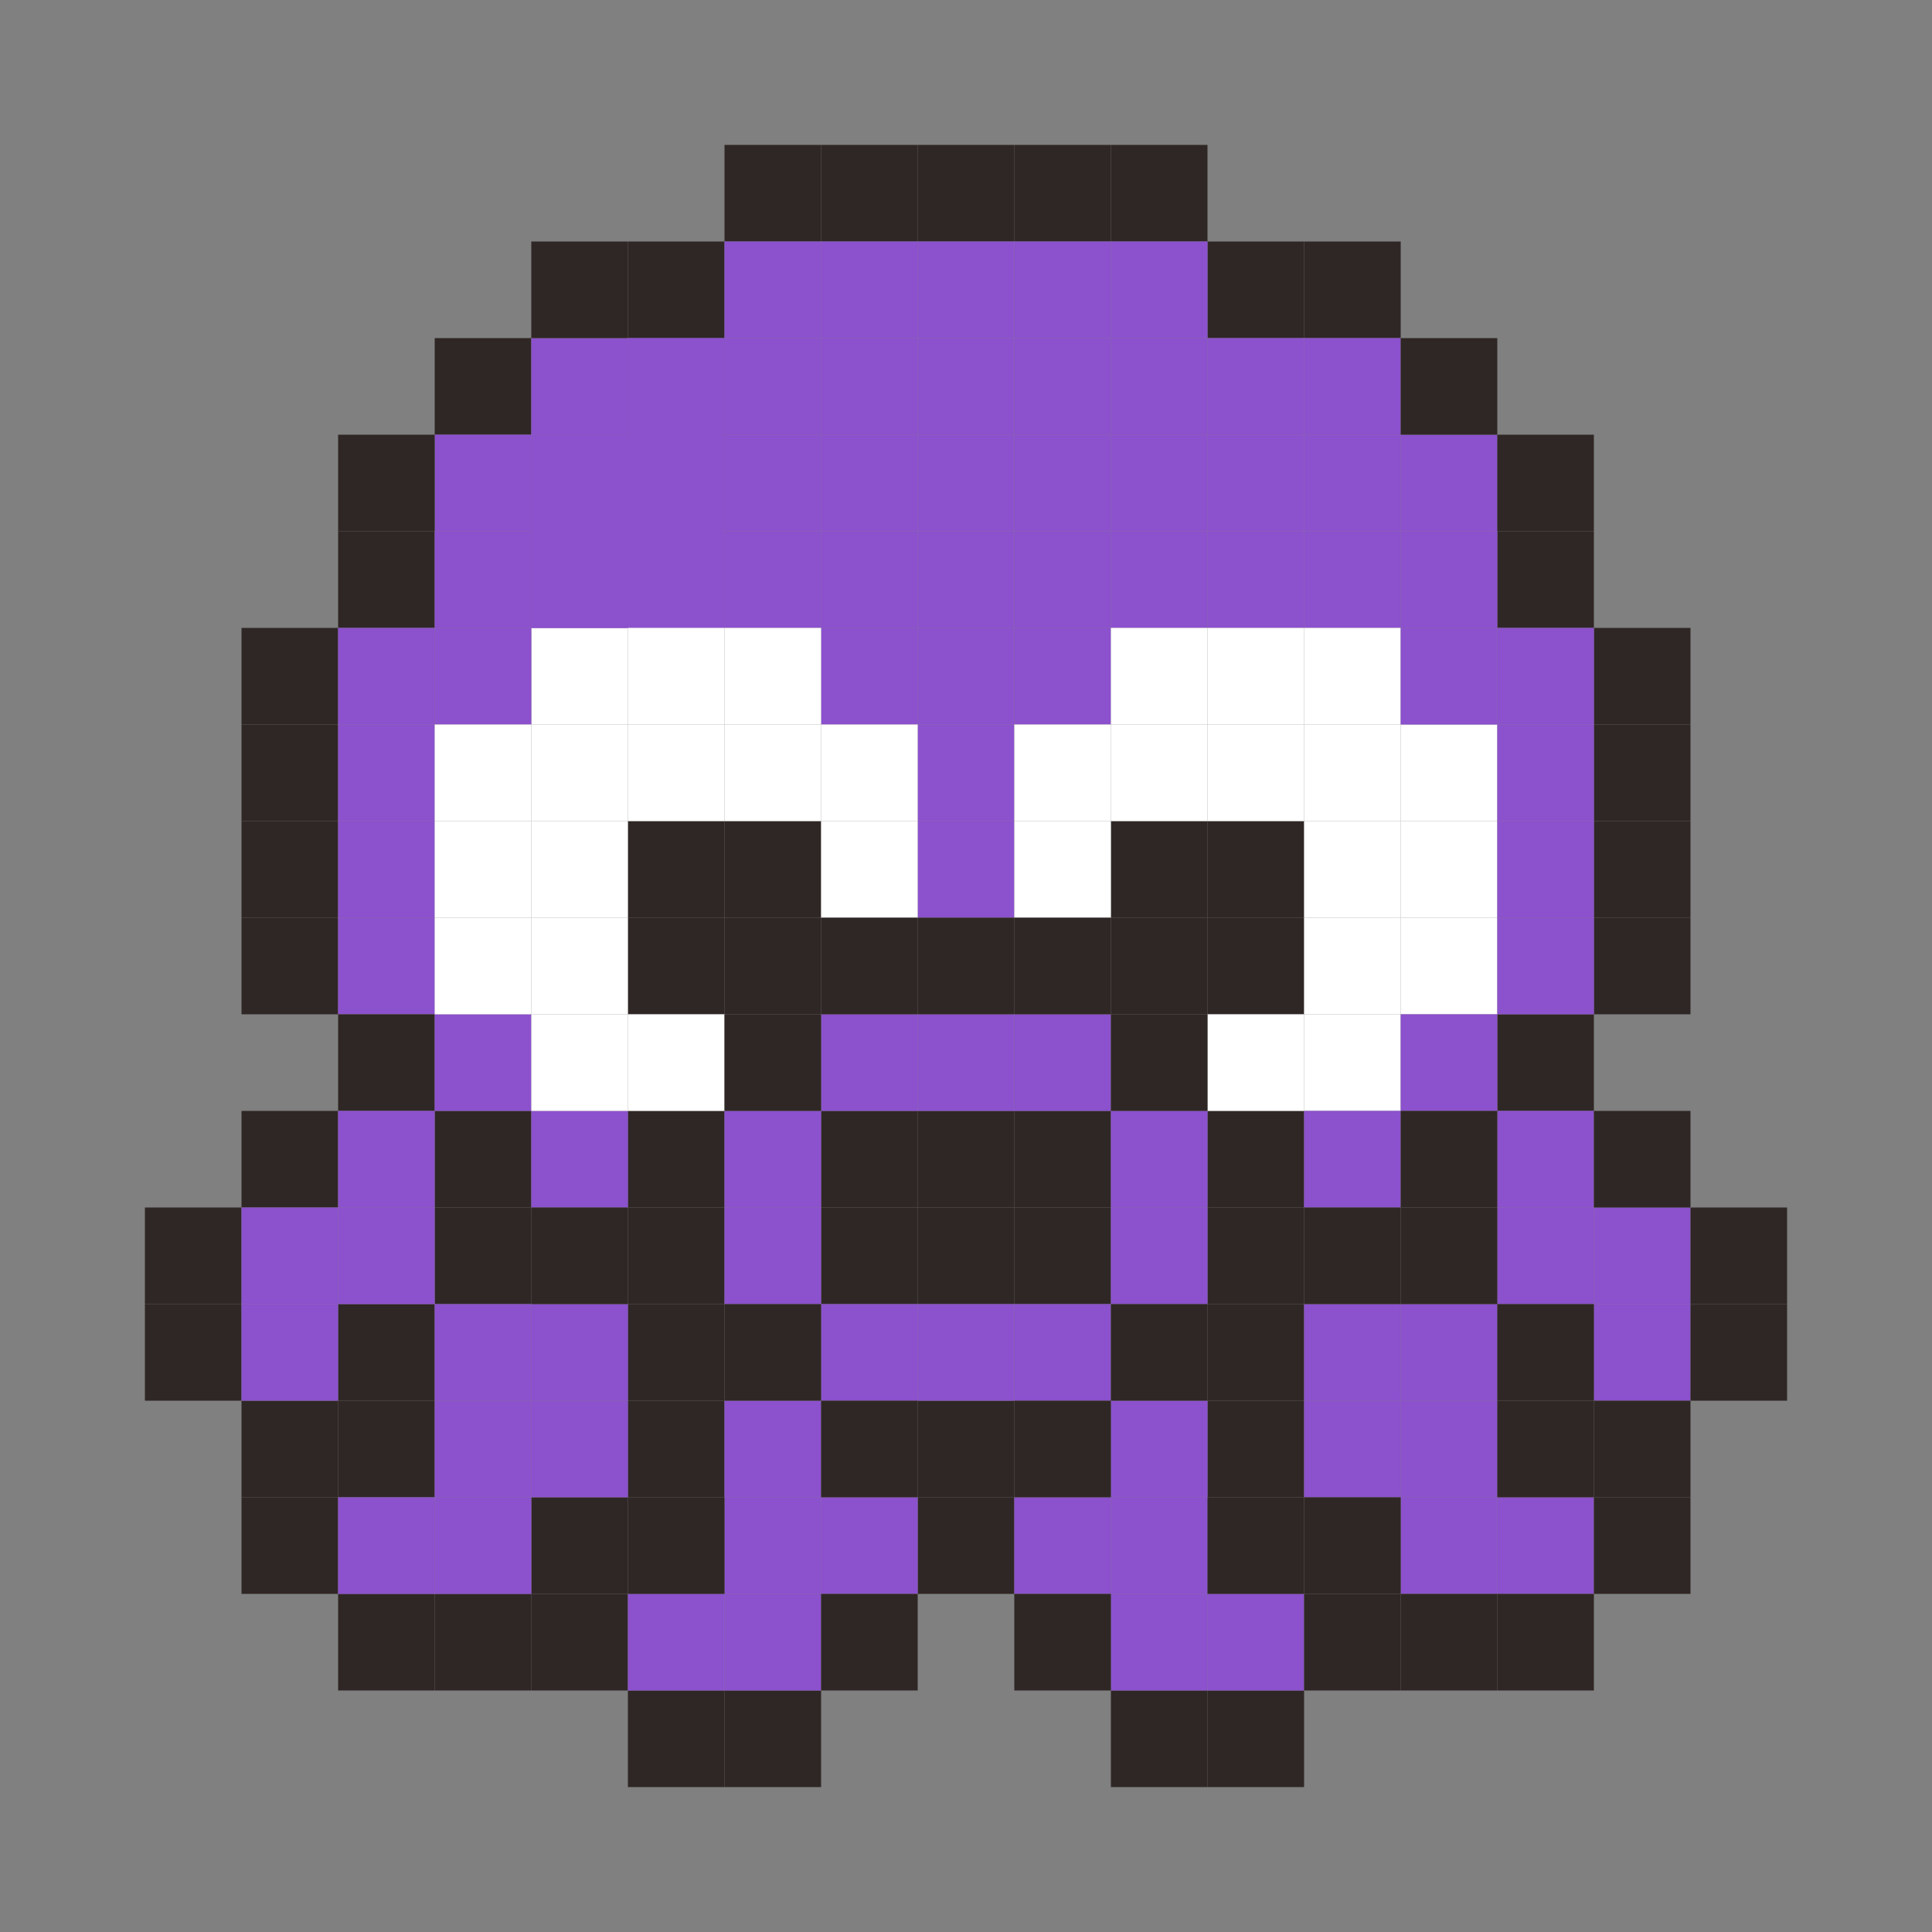 <?xml version="1.0" encoding="UTF-8" standalone="no"?>
<!-- Created with Inkscape (http://www.inkscape.org/) -->
<svg xmlns:inkscape="http://www.inkscape.org/namespaces/inkscape" xmlns:rdf="http://www.w3.org/1999/02/22-rdf-syntax-ns#" xmlns="http://www.w3.org/2000/svg" xmlns:sodipodi="http://sodipodi.sourceforge.net/DTD/sodipodi-0.dtd" xmlns:ns1="http://sozi.baierouge.fr" xmlns:cc="http://creativecommons.org/ns#" xmlns:xlink="http://www.w3.org/1999/xlink" xmlns:dc="http://purl.org/dc/elements/1.1/" id="svg2" viewBox="0 0 20 20" version="1.1" inkscape:version="0.48.5 r10040" sodipodi:docname="octalpus.svg">
  <rect x="0" y="0" width="20" height="20" fill="#808080" stroke="none"/>
  <sodipodi:namedview id="base" fit-margin-left="0" inkscape:showpageshadow="false" inkscape:zoom="16" borderopacity="1.0" inkscape:current-layer="layer2" inkscape:cx="24.490649" inkscape:cy="9.1482811" borderlayer="true" inkscape:snap-page="true" inkscape:window-maximized="1" inkscape:snap-bbox="true" showgrid="false" fit-margin-right="0" inkscape:bbox-nodes="true" bordercolor="#666666" inkscape:window-x="0" inkscape:window-y="2" fit-margin-bottom="0" inkscape:window-width="1280" inkscape:pageopacity="0.0" inkscape:pageshadow="2" pagecolor="#ffffff" inkscape:bbox-paths="true" inkscape:document-units="px" inkscape:window-height="778" fit-margin-top="0">
    <inkscape:grid id="grid3050" originy="-3px" enabled="true" originx="-1px" visible="true" snapvisiblegridlinesonly="true" type="xygrid" empspacing="5"/>
  </sodipodi:namedview>
  <g id="layer2" inkscape:label="top" transform="translate(-1,3)" inkscape:groupmode="layer">
    <rect id="rect3053" style="color:#000000;fill:#2f2725" height="1" width="1" y=".5" x="5.5"/>
    <rect id="rect3055" style="color:#000000;fill:#ffffff" height="1" width="1" y="3.5" x="6.5"/>
    <rect id="rect3057" style="color:#000000;fill:#8c51cd" height="1" width="1" y="1.5" x="5.5"/>
    <rect id="rect3059" style="color:#000000;fill:#2f2725" height="1" width="1" y="1.5" x="4.5"/>
    <rect id="rect3061" style="color:#000000;fill:#2f2725" height="1" width="1" y="2.5" x="4.5"/>
    <rect id="rect3063" style="color:#000000;fill:#8c51cd" height="1" width="1" y="1.5" x="6.5"/>
    <rect id="rect3065" style="color:#000000;fill:#8c51cd" height="1" width="1" y="1.5" x="7.5"/>
    <rect id="rect3067" style="color:#000000;fill:#8c51cd" height="1" width="1" y="1.5" x="8.5"/>
    <rect id="rect3069" style="color:#000000;fill:#8c51cd" height="1" width="1" y="1.5" x="9.5"/>
    <rect id="rect3071" style="color:#000000;fill:#8c51cd" height="1" width="1" y="1.5" x="10.5"/>
    <rect id="rect3073" style="color:#000000;fill:#8c51cd" height="1" width="1" y="1.5" x="11.5"/>
    <rect id="rect3075" style="color:#000000;fill:#8c51cd" height="1" width="1" y="1.5" x="12.5"/>
    <rect id="rect3077" style="color:#000000;fill:#8c51cd" height="1" width="1" y="1.5" x="13.5"/>
    <rect id="rect3079" style="color:#000000;fill:#8c51cd" height="1" width="1" y="1.5" x="14.5"/>
    <rect id="rect3081" style="color:#000000;fill:#8c51cd" height="1" width="1" y="1.5" x="15.5"/>
    <rect id="rect3083" style="color:#000000;fill:#2f2725" height="1" width="1" y="3.5" x="3.5"/>
    <rect id="rect3085" style="color:#000000;fill:#2f2725" height="1" width="1" y="4.5" x="3.5"/>
    <rect id="rect3087" style="color:#000000;fill:#2f2725" height="1" width="1" y="5.5" x="3.5"/>
    <rect id="rect3089" style="color:#000000;fill:#2f2725" height="1" width="1" y="6.5" x="3.5"/>
    <rect id="rect3091" style="color:#000000;fill:#8c51cd" height="1" width="1" y="2.5" x="5.5"/>
    <rect id="rect3093" style="color:#000000;fill:#8c51cd" height="1" width="1" y="3.5" x="4.5"/>
    <rect id="rect3095" style="color:#000000;fill:#8c51cd" height="1" width="1" y="4.5" x="4.5"/>
    <rect id="rect3097" style="color:#000000;fill:#8c51cd" height="1" width="1" y="3.5" x="5.5"/>
    <rect id="rect3099" style="color:#000000;fill:#8c51cd" height="1" width="1" y="5.5" x="4.5"/>
    <rect id="rect3101" style="color:#000000;fill:#8c51cd" height="1" width="1" y="6.5" x="4.5"/>
    <rect id="rect3103" style="color:#000000;fill:#8c51cd" height="1" width="1" y=".5" x="6.5"/>
    <rect id="rect3105" style="color:#000000;fill:#8c51cd" height="1" width="1" y=".5" x="7.5"/>
    <rect id="rect3107" style="color:#000000;fill:#2f2725" height="1" width="1" y="-.5" x="6.5"/>
    <rect id="rect3109" style="color:#000000;fill:#2f2725" height="1" width="1" y="-.5" x="7.5"/>
    <rect id="rect3111" style="color:#000000;fill:#2f2725" height="1" width="1" y="-1.5" x="8.5"/>
    <rect id="rect3113" style="color:#000000;fill:#2f2725" height="1" width="1" y="-1.5" x="9.5"/>
    <rect id="rect3115" style="color:#000000;fill:#2f2725" height="1" width="1" y="-1.5" x="10.5"/>
    <rect id="rect3117" style="color:#000000;fill:#2f2725" height="1" width="1" y="-1.5" x="11.5"/>
    <rect id="rect3119" style="color:#000000;fill:#2f2725" height="1" width="1" y="-1.5" x="12.5"/>
    <rect id="rect3121" style="color:#000000;fill:#2f2725" height="1" width="1" y="-.5" x="13.5"/>
    <rect id="rect3123" style="color:#000000;fill:#2f2725" height="1" width="1" y="-.5" x="14.5"/>
    <rect id="rect3125" style="color:#000000;fill:#8c51cd" height="1" width="1" y="1.5" x="6.5"/>
    <rect id="rect3127" style="color:#000000;fill:#8c51cd" height="1" width="1" y="1.5" x="7.5"/>
    <rect id="rect3129" style="color:#000000;fill:#8c51cd" height="1" width="1" y=".5" x="7.5"/>
    <rect id="rect3131" style="color:#000000;fill:#8c51cd" height="1" width="1" y="-.5" x="8.5"/>
    <rect id="rect3133" style="color:#000000;fill:#8c51cd" height="1" width="1" y=".5" x="8.5"/>
    <rect id="rect3135" style="color:#000000;fill:#8c51cd" height="1" width="1" y=".5" x="9.5"/>
    <rect id="rect3137" style="color:#000000;fill:#8c51cd" height="1" width="1" y="-.5" x="9.5"/>
    <rect id="rect3139" style="color:#000000;fill:#8c51cd" height="1" width="1" y="-.5" x="10.5"/>
    <rect id="rect3141" style="color:#000000;fill:#8c51cd" height="1" width="1" y=".5" x="10.5"/>
    <rect id="rect3143" style="color:#000000;fill:#8c51cd" height="1" width="1" y=".5" x="11.5"/>
    <rect id="rect3145" style="color:#000000;fill:#8c51cd" height="1" width="1" y="-.5" x="11.5"/>
    <rect id="rect3147" style="color:#000000;fill:#8c51cd" height="1" width="1" y=".5" x="12.5"/>
    <rect id="rect3149" style="color:#000000;fill:#8c51cd" height="1" width="1" y="-.5" x="12.5"/>
    <rect id="rect3151" style="color:#000000;fill:#8c51cd" height="1" width="1" y=".5" x="13.5"/>
    <rect id="rect3153" style="color:#000000;fill:#8c51cd" height="1" width="1" y=".5" x="14.5"/>
    <rect id="rect3155" style="color:#000000;fill:#2f2725" height="1" width="1" y=".5" x="15.5"/>
    <rect id="rect3157" style="color:#000000;fill:#2f2725" height="1" width="1" y="1.5" x="16.5"/>
    <rect id="rect3159" style="color:#000000;fill:#2f2725" height="1" width="1" y="2.5" x="16.5"/>
    <rect id="rect3161" style="color:#000000;fill:#2f2725" height="1" width="1" y="3.5" x="17.5"/>
    <rect id="rect3163" style="color:#000000;fill:#2f2725" height="1" width="1" y="4.5" x="17.5"/>
    <rect id="rect3165" style="color:#000000;fill:#2f2725" height="1" width="1" y="5.5" x="17.5"/>
    <rect id="rect3167" style="color:#000000;fill:#2f2725" height="1" width="1" y="6.5" x="17.5"/>
    <rect id="rect3169" style="color:#000000;fill:#2f2725" height="1" width="1" y="7.5" x="16.5"/>
    <rect id="rect3171" style="color:#000000;fill:#2f2725" height="1" width="1" y="5.5" x="13.5"/>
    <rect id="rect3173" style="color:#000000;fill:#2f2725" height="1" width="1" y="6.5" x="13.5"/>
    <rect id="rect3175" style="color:#000000;fill:#2f2725" height="1" width="1" y="5.5" x="12.5"/>
    <rect id="rect3177" style="color:#000000;fill:#2f2725" height="1" width="1" y="6.5" x="12.5"/>
    <rect id="rect3179" style="color:#000000;fill:#2f2725" height="1" width="1" y="5.5" x="8.5"/>
    <rect id="rect3181" style="color:#000000;fill:#2f2725" height="1" width="1" y="6.5" x="8.5"/>
    <rect id="rect3183" style="color:#000000;fill:#2f2725" height="1" width="1" y="5.5" x="7.5"/>
    <rect id="rect3185" style="color:#000000;fill:#2f2725" height="1" width="1" y="6.5" x="7.5"/>
    <rect id="rect3187" style="color:#000000;fill:#2f2725" height="1" width="1" y="8.5" x="10.5"/>
    <rect id="rect3189" style="color:#000000;fill:#2f2725" height="1" width="1" y="9.5" x="10.5"/>
    <rect id="rect3191" style="color:#000000;fill:#2f2725" height="1" width="1" y="8.5" x="9.5"/>
    <rect id="rect3193" style="color:#000000;fill:#2f2725" height="1" width="1" y="9.5" x="9.5"/>
    <rect id="rect3195" style="color:#000000;fill:#2f2725" height="1" width="1" y="7.5" x="4.5"/>
    <rect id="rect3197" style="color:#000000;fill:#2f2725" height="1" width="1" y="8.5" x="3.5"/>
    <rect id="rect3199" style="color:#000000;fill:#2f2725" height="1" width="1" y="9.5" x="2.5"/>
    <rect id="rect3201" style="color:#000000;fill:#2f2725" height="1" width="1" y="10.5" x="2.5"/>
    <rect id="rect3203" style="color:#000000;fill:#2f2725" height="1" width="1" y="11.5" x="3.5"/>
    <rect id="rect3205" style="color:#000000;fill:#2f2725" height="1" width="1" y="12.5" x="3.5"/>
    <rect id="rect3207" style="color:#000000;fill:#2f2725" height="1" width="1" y="10.5" x="4.5"/>
    <rect id="rect3209" style="color:#000000;fill:#2f2725" height="1" width="1" y="11.5" x="4.5"/>
    <rect id="rect3211" style="color:#000000;fill:#2f2725" height="1" width="1" y="8.5" x="5.5"/>
    <rect id="rect3213" style="color:#000000;fill:#2f2725" height="1" width="1" y="9.5" x="5.5"/>
    <rect id="rect3215" style="color:#000000;fill:#2f2725" height="1" width="1" y="8.5" x="7.5"/>
    <rect id="rect3217" style="color:#000000;fill:#2f2725" height="1" width="1" y="9.5" x="7.5"/>
    <rect id="rect3219" style="color:#000000;fill:#2f2725" height="1" width="1" y="10.5" x="7.5"/>
    <rect id="rect3221" style="color:#000000;fill:#2f2725" height="1" width="1" y="11.5" x="7.5"/>
    <rect id="rect3223" style="color:#000000;fill:#2f2725" height="1" width="1" y="12.5" x="6.5"/>
    <rect id="rect3225" style="color:#000000;fill:#2f2725" height="1" width="1" y="13.5" x="6.5"/>
    <rect id="rect3227" style="color:#000000;fill:#2f2725" height="1" width="1" y="8.5" x="13.5"/>
    <rect id="rect3229" style="color:#000000;fill:#2f2725" height="1" width="1" y="9.5" x="13.5"/>
    <rect id="rect3231" style="color:#000000;fill:#2f2725" height="1" width="1" y="10.5" x="13.5"/>
    <rect id="rect3233" style="color:#000000;fill:#2f2725" height="1" width="1" y="11.5" x="13.5"/>
    <rect id="rect3235" style="color:#000000;fill:#2f2725" height="1" width="1" y="8.5" x="11.5"/>
    <rect id="rect3237" style="color:#000000;fill:#2f2725" height="1" width="1" y="9.5" x="11.5"/>
    <rect id="rect3239" style="color:#000000;fill:#2f2725" height="1" width="1" y="11.5" x="10.5"/>
    <rect id="rect3241" style="color:#000000;fill:#2f2725" height="1" width="1" y="12.5" x="10.5"/>
    <rect id="rect3243" style="color:#000000;fill:#2f2725" height="1" width="1" y="13.5" x="4.5"/>
    <rect id="rect3245" style="color:#000000;fill:#2f2725" height="1" width="1" y="13.5" x="5.5"/>
    <rect id="rect3247" style="color:#000000;fill:#2f2725" height="1" width="1" y="14.5" x="7.5"/>
    <rect id="rect3249" style="color:#000000;fill:#2f2725" height="1" width="1" y="14.5" x="8.5"/>
    <rect id="rect3251" style="color:#000000;fill:#2f2725" height="1" width="1" y="14.5" x="12.5"/>
    <rect id="rect3253" style="color:#000000;fill:#2f2725" height="1" width="1" y="14.5" x="13.5"/>
    <rect id="rect3255" style="color:#000000;fill:#8c51cd" height="1" width="1" y="2.5" x="6.5"/>
    <rect id="rect3257" style="color:#000000;fill:#8c51cd" height="1" width="1" y="2.5" x="7.5"/>
    <rect id="rect3259" style="color:#000000;fill:#8c51cd" height="1" width="1" y="2.5" x="8.5"/>
    <rect id="rect3261" style="color:#000000;fill:#8c51cd" height="1" width="1" y="2.5" x="9.5"/>
    <rect id="rect3263" style="color:#000000;fill:#8c51cd" height="1" width="1" y="2.5" x="10.5"/>
    <rect id="rect3265" style="color:#000000;fill:#8c51cd" height="1" width="1" y="2.5" x="11.5"/>
    <rect id="rect3267" style="color:#000000;fill:#8c51cd" height="1" width="1" y="2.5" x="12.5"/>
    <rect id="rect3269" style="color:#000000;fill:#8c51cd" height="1" width="1" y="2.5" x="13.5"/>
    <rect id="rect3271" style="color:#000000;fill:#8c51cd" height="1" width="1" y="2.5" x="14.5"/>
    <rect id="rect3273" style="color:#000000;fill:#8c51cd" height="1" width="1" y="2.5" x="15.5"/>
    <rect id="rect3275" style="color:#000000;fill:#8c51cd" height="1" width="1" y="2.5" x="6.5"/>
    <rect id="rect3277" style="color:#000000;fill:#8c51cd" height="1" width="1" y="2.5" x="7.5"/>
    <rect id="rect3279" style="color:#000000;fill:#8c51cd" height="1" width="1" y="3.5" x="9.5"/>
    <rect id="rect3281" style="color:#000000;fill:#8c51cd" height="1" width="1" y="3.5" x="10.5"/>
    <rect id="rect3283" style="color:#000000;fill:#8c51cd" height="1" width="1" y="3.5" x="11.5"/>
    <rect id="rect3285" style="color:#000000;fill:#8c51cd" height="1" width="1" y="4.5" x="10.5"/>
    <rect id="rect3287" style="color:#000000;fill:#8c51cd" height="1" width="1" y="5.5" x="10.5"/>
    <rect id="rect3289" style="color:#000000;fill:#8c51cd" height="1" width="1" y="7.5" x="5.5"/>
    <rect id="rect3291" style="color:#000000;fill:#8c51cd" height="1" width="1" y="8.5" x="6.5"/>
    <rect id="rect3295" style="color:#000000;fill:#8c51cd" height="1" width="1" y="8.5" x="4.5"/>
    <rect id="rect3297" style="color:#000000;fill:#8c51cd" height="1" width="1" y="9.5" x="4.5"/>
    <rect id="rect3299" style="color:#000000;fill:#8c51cd" height="1" width="1" y="9.5" x="3.5"/>
    <rect id="rect3301" style="color:#000000;fill:#8c51cd" height="1" width="1" y="10.5" x="3.5"/>
    <rect id="rect3303" style="color:#000000;fill:#8c51cd" height="1" width="1" y="10.5" x="5.5"/>
    <rect id="rect3311" style="color:#000000;fill:#8c51cd" height="1" width="1" y="11.5" x="5.5"/>
    <rect id="rect3313" style="color:#000000;fill:#8c51cd" height="1" width="1" y="12.5" x="4.5"/>
    <rect id="rect3315" style="color:#000000;fill:#8c51cd" height="1" width="1" y="12.5" x="5.5"/>
    <rect id="rect3317" style="color:#000000;fill:#8c51cd" height="1" width="1" y="13.5" x="7.5"/>
    <rect id="rect3319" style="color:#000000;fill:#8c51cd" height="1" width="1" y="13.5" x="8.5"/>
    <rect id="rect3321" style="color:#000000;fill:#8c51cd" height="1" width="1" y="12.5" x="8.5"/>
    <rect id="rect3323" style="color:#000000;fill:#8c51cd" height="1" width="1" y="11.5" x="8.5"/>
    <rect id="rect3325" style="color:#000000;fill:#8c51cd" height="1" width="1" y="9.5" x="8.5"/>
    <rect id="rect3305" style="color:#000000;fill:#8c51cd" height="1" width="1" y="8.5" x="8.5"/>
    <rect id="rect3307" style="color:#000000;fill:#8c51cd" height="1" width="1" y="11.5" x="6.5"/>
    <rect id="rect3293" style="color:#000000;fill:#8c51cd" height="1" width="1" y="10.5" x="6.5"/>
    <rect id="rect3329" style="color:#000000;fill:#ffffff" height="1" width="1" y="4.5" x="5.5"/>
    <rect id="rect3331" style="color:#000000;fill:#ffffff" height="1" width="1" y="5.5" x="5.5"/>
    <rect id="rect3333" style="color:#000000;fill:#ffffff" height="1" width="1" y="6.5" x="5.5"/>
    <rect id="rect3327" style="color:#000000;fill:#ffffff" height="1" width="1" y="7.5" x="6.5"/>
    <rect id="rect3335" style="color:#000000;fill:#ffffff" height="1" width="1" y="7.5" x="7.5"/>
    <rect id="rect3337" style="color:#000000;fill:#ffffff" height="1" width="1" y="4.5" x="6.5"/>
    <rect id="rect3339" style="color:#000000;fill:#ffffff" height="1" width="1" y="5.5" x="6.5"/>
    <rect id="rect3341" style="color:#000000;fill:#ffffff" height="1" width="1" y="6.5" x="6.5"/>
    <rect id="rect3343" style="color:#000000;fill:#ffffff" height="1" width="1" y="4.5" x="14.5"/>
    <rect id="rect3345" style="color:#000000;fill:#ffffff" height="1" width="1" y="5.5" x="14.5"/>
    <rect id="rect3347" style="color:#000000;fill:#ffffff" height="1" width="1" y="6.5" x="14.5"/>
    <rect id="rect3349" style="color:#000000;fill:#ffffff" height="1" width="1" y="4.5" x="15.5"/>
    <rect id="rect3351" style="color:#000000;fill:#ffffff" height="1" width="1" y="5.5" x="15.5"/>
    <rect id="rect3353" style="color:#000000;fill:#ffffff" height="1" width="1" y="6.5" x="15.5"/>
    <rect id="rect3355" style="color:#000000;fill:#ffffff" height="1" width="1" y="4.5" x="7.5"/>
    <rect id="rect3357" style="color:#000000;fill:#ffffff" height="1" width="1" y="4.5" x="8.5"/>
    <rect id="rect3359" style="color:#000000;fill:#ffffff" height="1" width="1" y="3.5" x="7.5"/>
    <rect id="rect3361" style="color:#000000;fill:#ffffff" height="1" width="1" y="3.5" x="8.5"/>
    <rect id="rect3363" style="color:#000000;fill:#ffffff" height="1" width="1" y="5.5" x="9.5"/>
    <rect id="rect3365" style="color:#000000;fill:#ffffff" height="1" width="1" y="4.5" x="9.5"/>
    <rect id="rect3367" style="color:#000000;fill:#ffffff" height="1" width="1" y="5.5" x="11.5"/>
    <rect id="rect3369" style="color:#000000;fill:#ffffff" height="1" width="1" y="4.5" x="11.5"/>
    <rect id="rect3371" style="color:#000000;fill:#ffffff" height="1" width="1" y="4.5" x="12.5"/>
    <rect id="rect3373" style="color:#000000;fill:#ffffff" height="1" width="1" y="3.5" x="12.5"/>
    <rect id="rect3375" style="color:#000000;fill:#ffffff" height="1" width="1" y="4.5" x="13.5"/>
    <rect id="rect3377" style="color:#000000;fill:#ffffff" height="1" width="1" y="3.5" x="13.5"/>
    <rect id="rect3379" style="color:#000000;fill:#ffffff" height="1" width="1" y="3.5" x="14.5"/>
    <rect id="rect3381" style="color:#000000;fill:#ffffff" height="1" width="1" y="7.5" x="13.5"/>
    <rect id="rect3383" style="color:#000000;fill:#ffffff" height="1" width="1" y="7.5" x="14.5"/>
    <rect id="rect3385" style="color:#000000;fill:#8c51cd" height="1" width="1" y="7.5" x="9.5"/>
    <rect id="rect3387" style="color:#000000;fill:#8c51cd" height="1" width="1" y="7.5" x="10.5"/>
    <rect id="rect3389" style="color:#000000;fill:#8c51cd" height="1" width="1" y="7.5" x="11.5"/>
    <rect id="rect3391" style="color:#000000;fill:#8c51cd" height="1" width="1" y="8.5" x="12.5"/>
    <rect id="rect3393" style="color:#000000;fill:#8c51cd" height="1" width="1" y="9.5" x="12.5"/>
    <rect id="rect3395" style="color:#000000;fill:#8c51cd" height="1" width="1" y="10.5" x="9.5"/>
    <rect id="rect3397" style="color:#000000;fill:#8c51cd" height="1" width="1" y="10.5" x="10.5"/>
    <rect id="rect3399" style="color:#000000;fill:#8c51cd" height="1" width="1" y="10.5" x="11.5"/>
    <rect id="rect3405" style="color:#000000;fill:#8c51cd" height="1" width="1" y="12.5" x="9.5"/>
    <rect id="rect3407" style="color:#000000;fill:#8c51cd" height="1" width="1" y="12.5" x="11.5"/>
    <rect id="rect3409" style="color:#000000;fill:#8c51cd" height="1" width="1" y="12.5" x="12.5"/>
    <rect id="rect3411" style="color:#000000;fill:#8c51cd" height="1" width="1" y="11.5" x="12.5"/>
    <rect id="rect3413" style="color:#000000;fill:#8c51cd" height="1" width="1" y="13.5" x="12.5"/>
    <rect id="rect3415" style="color:#000000;fill:#8c51cd" inkscape:transform-center-x="-0.5" inkscape:transform-center-y="-0.5" height="1" width="1" y="13.5" x="13.5"/>
    <rect id="rect3417" style="color:#000000;fill:#8c51cd" height="1" width="1" y="10.5" x="14.5"/>
    <rect id="rect3419" style="color:#000000;fill:#8c51cd" inkscape:transform-center-x="-0.5" inkscape:transform-center-y="-0.5" height="1" width="1" y="10.5" x="15.5"/>
    <rect id="rect3421" style="color:#000000;fill:#8c51cd" height="1" width="1" y="11.5" x="14.5"/>
    <rect id="rect3423" style="color:#000000;fill:#8c51cd" inkscape:transform-center-x="-0.5" inkscape:transform-center-y="-0.5" height="1" width="1" y="11.5" x="15.5"/>
    <rect id="rect3425" style="color:#000000;fill:#8c51cd" height="1" width="1" y="12.5" x="15.5"/>
    <rect id="rect3427" style="color:#000000;fill:#8c51cd" inkscape:transform-center-x="-0.5" inkscape:transform-center-y="-0.5" height="1" width="1" y="12.5" x="16.5"/>
    <rect id="rect3429" style="color:#000000;fill:#8c51cd" height="1" width="1" y="9.5" x="16.5"/>
    <rect id="rect3431" style="color:#000000;fill:#8c51cd" inkscape:transform-center-x="-0.5" inkscape:transform-center-y="-0.5" height="1" width="1" y="9.5" x="17.5"/>
    <rect id="rect3433" style="color:#000000;fill:#8c51cd" height="1" width="1" y="3.5" x="15.5"/>
    <rect id="rect3435" style="color:#000000;fill:#8c51cd" height="1" width="1" y="4.5" x="16.5"/>
    <rect id="rect3437" style="color:#000000;fill:#8c51cd" height="1" width="1" y="5.5" x="16.5"/>
    <rect id="rect3439" style="color:#000000;fill:#8c51cd" height="1" width="1" y="6.5" x="16.5"/>
    <rect id="rect3441" style="color:#000000;fill:#8c51cd" height="1" width="1" y="3.5" x="16.5"/>
    <rect id="rect3443" style="color:#000000;fill:#8c51cd" height="1" width="1" y="7.5" x="15.5"/>
    <rect id="rect3445" style="color:#000000;fill:#8c51cd" height="1" width="1" y="8.5" x="14.5"/>
    <rect id="rect3447" style="color:#000000;fill:#8c51cd" height="1" width="1" y="8.5" x="16.5"/>
    <path id="rect3449" d="m17.5 10.5h1v1h-1v-1z" style="color:#000000;fill:#8c51cd" inkscape:connector-curvature="0"/>
    <rect id="rect3472" style="color:#000000;fill:#2f2725" height="1" width="1" y="6.5" x="9.5"/>
    <rect id="rect3474" style="color:#000000;fill:#2f2725" height="1" width="1" y="7.5" x="8.5"/>
    <rect id="rect3476" style="color:#000000;fill:#2f2725" height="1" width="1" y="9.5" x="6.5"/>
    <rect id="rect3478" style="color:#000000;fill:#2f2725" height="1" width="1" y="10.5" x="8.5"/>
    <rect id="rect3480" style="color:#000000;fill:#2f2725" height="1" width="1" y="12.5" x="7.5"/>
    <rect id="rect3482" style="color:#000000;fill:#2f2725" height="1" width="1" y="11.5" x="9.5"/>
    <rect id="rect3484" style="color:#000000;fill:#2f2725" height="1" width="1" y="11.5" x="11.5"/>
    <rect id="rect3486" style="color:#000000;fill:#2f2725" height="1" width="1" y="13.5" x="9.5"/>
    <rect id="rect3488" style="color:#000000;fill:#2f2725" height="1" width="1" y="13.5" x="11.5"/>
    <rect id="rect3490" style="color:#000000;fill:#2f2725" height="1" width="1" y="10.5" x="12.5"/>
    <rect id="rect3492" style="color:#000000;fill:#2f2725" height="1" width="1" y="9.5" x="14.5"/>
    <rect id="rect3494" style="color:#000000;fill:#2f2725" height="1" width="1" y="9.5" x="15.5"/>
    <rect id="rect3496" style="color:#000000;fill:#2f2725" height="1" width="1" y="8.5" x="15.5"/>
    <rect id="rect3498" style="color:#000000;fill:#2f2725" height="1" width="1" y="7.5" x="12.5"/>
    <rect id="rect3500" style="color:#000000;fill:#2f2725" height="1" width="1" y="6.5" x="11.5"/>
    <rect id="rect3502" style="color:#000000;fill:#2f2725" height="1" width="1" y="6.5" x="10.5"/>
    <rect id="rect3504" style="color:#000000;fill:#2f2725" height="1" width="1" y="12.5" x="14.5"/>
    <rect id="rect3506" style="color:#000000;fill:#2f2725" height="1" width="1" y="12.5" x="13.5"/>
    <rect id="rect3508" style="color:#000000;fill:#2f2725" height="1" width="1" y="13.5" x="15.5"/>
    <rect id="rect3510" style="color:#000000;fill:#2f2725" height="1" width="1" y="13.5" x="14.5"/>
    <rect id="rect3512" style="color:#000000;fill:#2f2725" height="1" width="1" y="11.5" x="17.5"/>
    <rect id="rect3514" style="color:#000000;fill:#2f2725" height="1" width="1" y="11.5" x="16.5"/>
    <rect id="rect3516" style="color:#000000;fill:#2f2725" height="1" width="1" y="10.5" x="18.5"/>
    <rect id="rect3518" style="color:#000000;fill:#2f2725" height="1" width="1" y="9.5" x="18.5"/>
    <rect id="rect3520" style="color:#000000;fill:#2f2725" height="1" width="1" y="8.5" x="17.5"/>
    <rect id="rect3522" style="color:#000000;fill:#2f2725" height="1" width="1" y="10.5" x="16.5"/>
    <rect id="rect3524" style="color:#000000;fill:#2f2725" height="1" width="1" y="12.5" x="17.5"/>
    <rect id="rect3526" style="color:#000000;fill:#2f2725" height="1" width="1" y="13.5" x="16.5"/>
  </g>
</svg>
